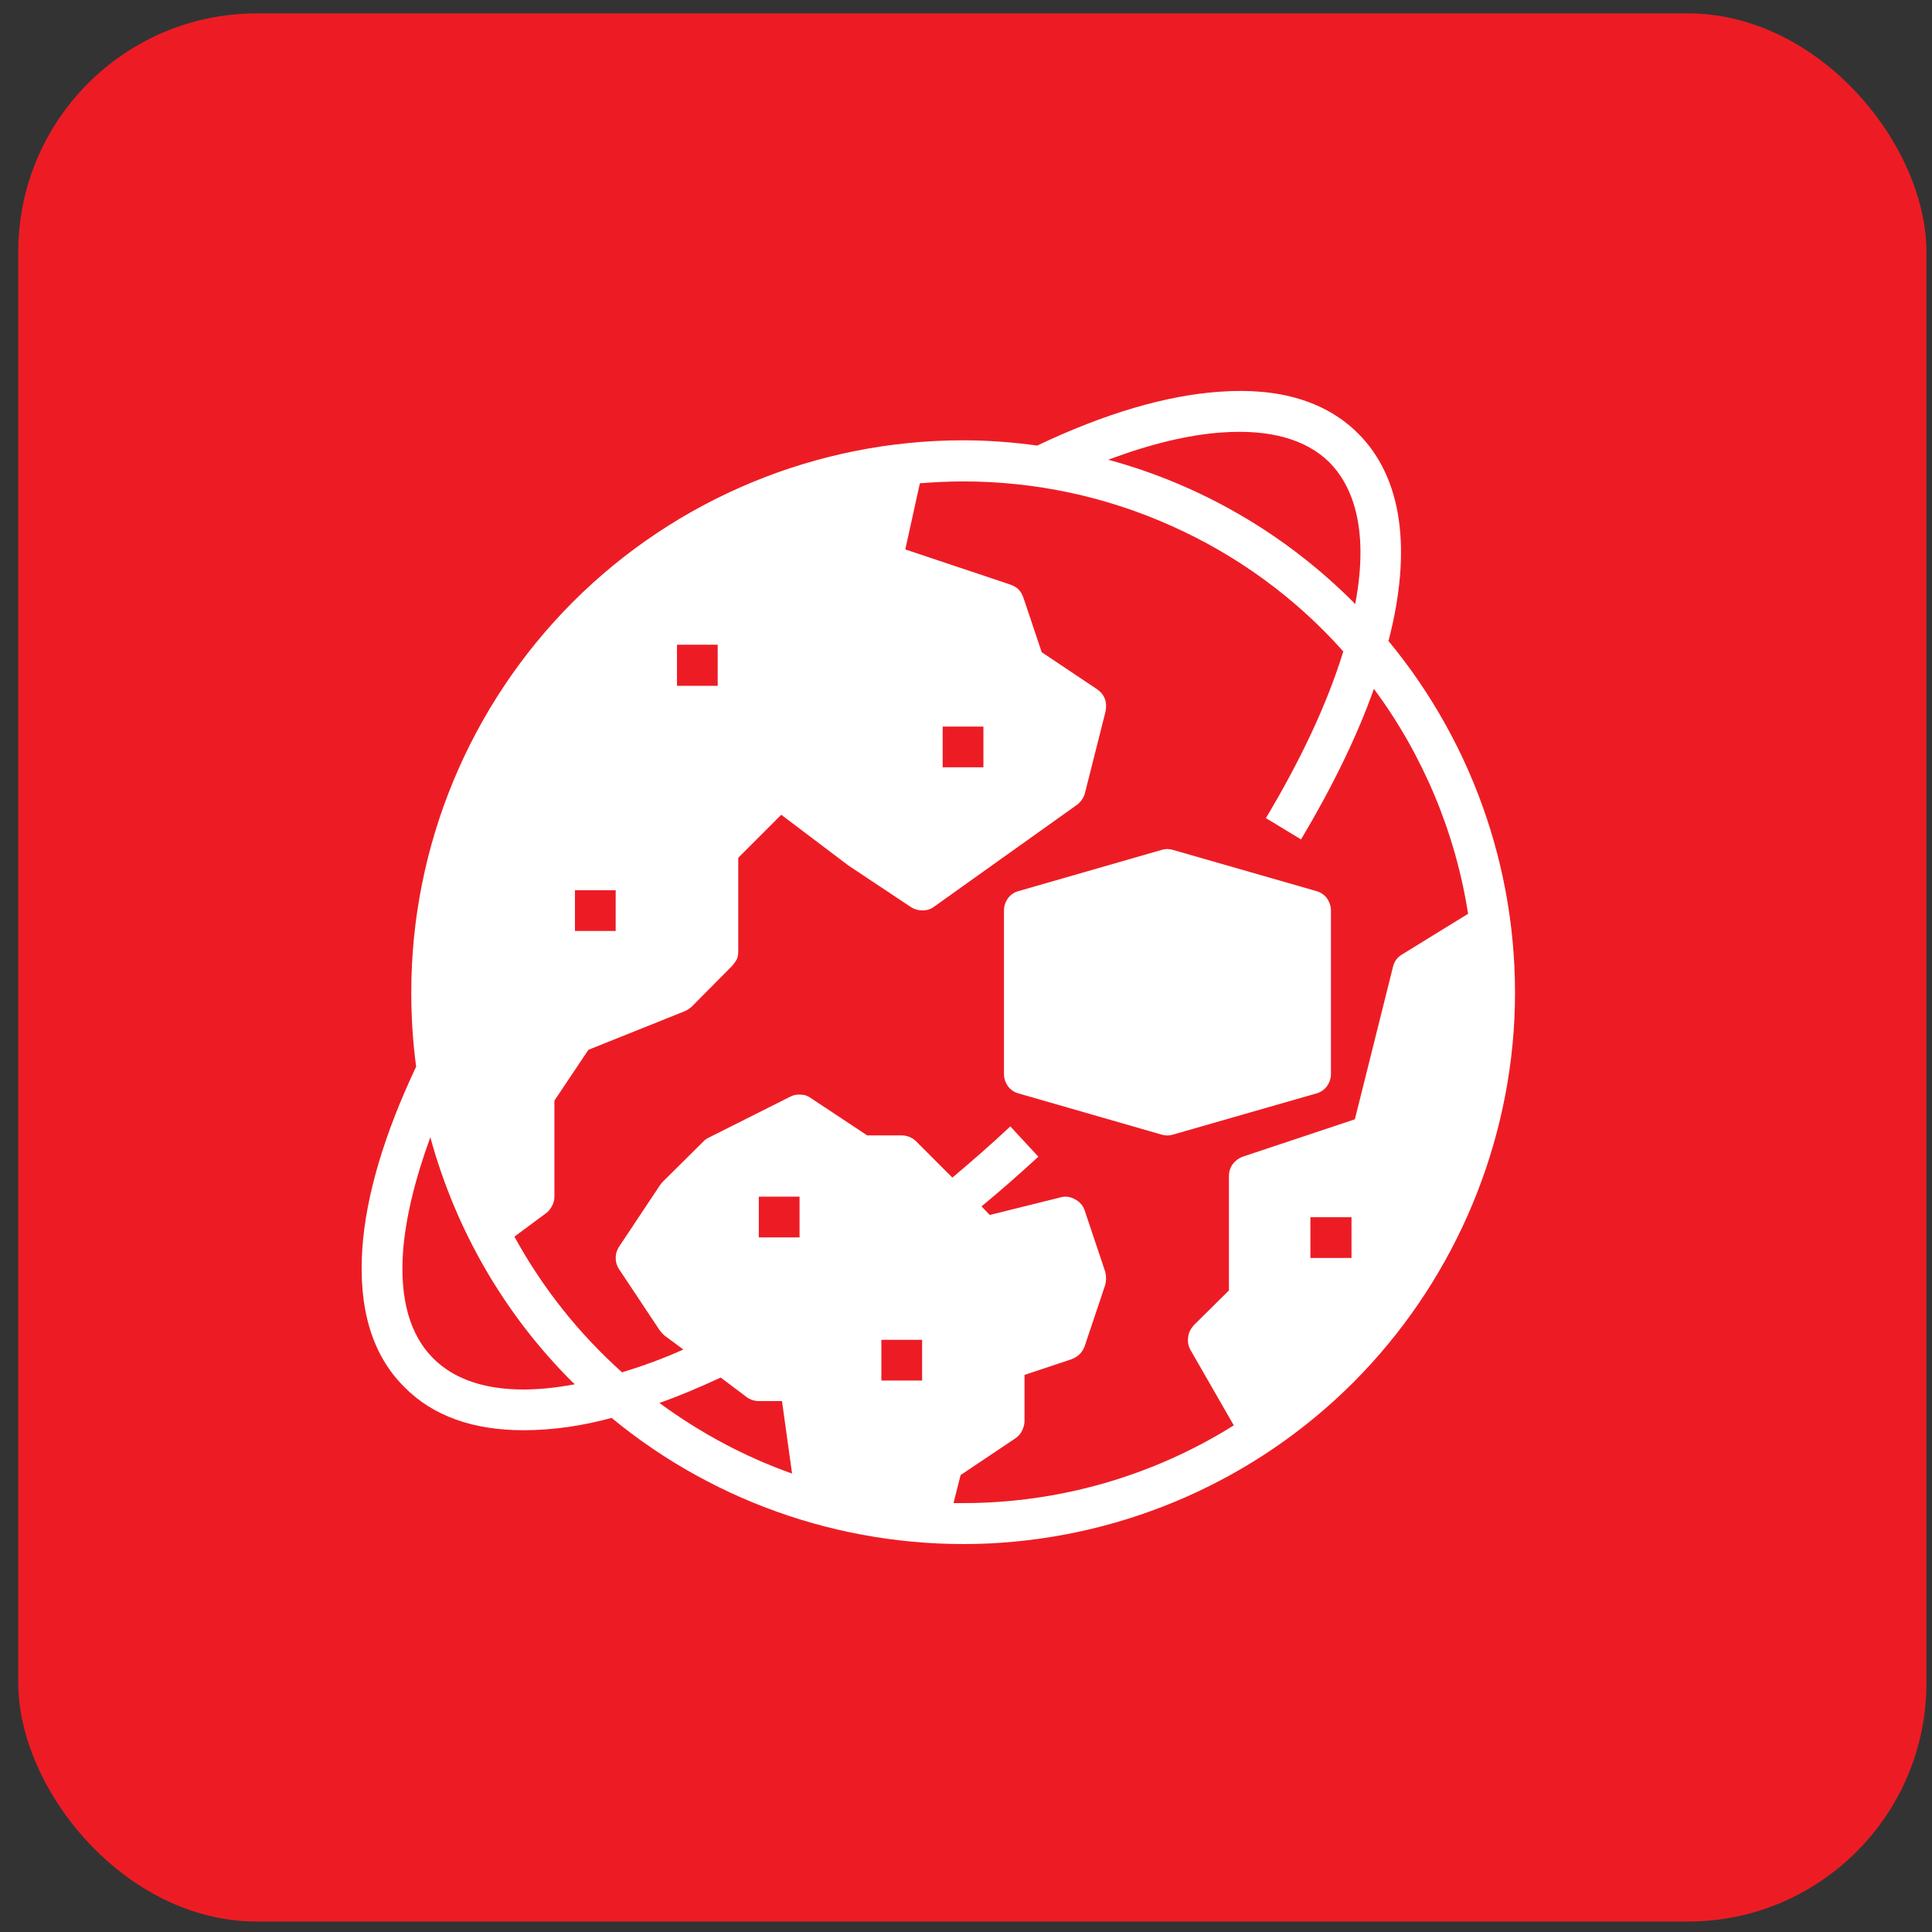 <?xml version="1.0" encoding="UTF-8" standalone="no"?>
<svg
   width="81"
   height="81"
   viewBox="0 0 81 81"
   fill="none"
   version="1.1"
   id="svg8"
   sodipodi:docname="Internationale-Umzuege-icon.svg"
   xmlns:inkscape="http://www.inkscape.org/namespaces/inkscape"
   xmlns:sodipodi="http://sodipodi.sourceforge.net/DTD/sodipodi-0.dtd"
   xmlns="http://www.w3.org/2000/svg"
   xmlns:svg="http://www.w3.org/2000/svg">
  <rect x="0" y="0" width="81" height="81" fill="#333333" stroke="none"/>
  <defs
     id="defs12" />
  <sodipodi:namedview
     id="namedview10"
     pagecolor="#ffffff"
     bordercolor="#000000"
     borderopacity="0.25"
     inkscape:showpageshadow="2"
     inkscape:pageopacity="0.0"
     inkscape:pagecheckerboard="0"
     inkscape:deskcolor="#d1d1d1" />
  <rect
     x="0.766"
     y="0.562"
     width="80"
     height="80"
     rx="10"
     fill="#ED1C24"
     id="rect2" />
  <path
     d="M58.213 26.874C59.216 23.02 58.777 20.011 56.944 18.178C55.597 16.831 53.638 16.235 51.116 16.424C48.891 16.58 46.322 17.332 43.486 18.68C42.452 18.539 41.418 18.46 40.384 18.46C34.242 18.46 28.351 20.904 24.011 25.244C19.687 29.584 17.243 35.459 17.243 41.601C17.243 42.635 17.306 43.685 17.447 44.719C16.115 47.539 15.347 50.108 15.191 52.333C15.018 54.855 15.598 56.814 16.961 58.161C18.152 59.368 19.844 59.963 21.943 59.963C23.197 59.963 24.434 59.775 25.641 59.446C30.09 63.112 35.731 64.977 41.48 64.71C47.23 64.428 52.667 62.031 56.74 57.958C60.798 53.884 63.211 48.448 63.493 42.698C63.76 36.948 61.879 31.308 58.213 26.874ZM51.241 18.131C53.231 17.99 54.751 18.413 55.738 19.385C56.615 20.278 57.446 22.001 56.819 25.323C56.788 25.291 56.756 25.276 56.74 25.244C53.889 22.393 50.348 20.325 46.463 19.275C48.218 18.617 49.831 18.225 51.241 18.131ZM28.383 27.03H30.09V28.754H28.383V27.03ZM24.105 37.324H25.813V39.032H24.105V37.324ZM18.168 56.955C17.18 55.968 16.757 54.464 16.898 52.458C17.008 51.048 17.4 49.435 18.042 47.68C19.108 51.581 21.16 55.122 24.011 57.958C24.043 57.989 24.074 58.005 24.105 58.036C20.768 58.663 19.045 57.832 18.168 56.955ZM27.646 58.819C28.492 58.522 29.338 58.161 30.216 57.754L31.297 58.569C31.438 58.678 31.626 58.741 31.814 58.741H32.785L33.208 61.781C31.218 61.075 29.354 60.073 27.646 58.819ZM33.522 51.879H31.814V50.171H33.522V51.879ZM38.66 57.879H36.953V56.172H38.66V57.879ZM56.662 52.74H54.939V51.033H56.662V52.74ZM58.777 40.019C58.589 40.128 58.448 40.316 58.401 40.536L56.803 46.928L52.103 48.495C51.931 48.557 51.79 48.667 51.68 48.808C51.57 48.965 51.523 49.137 51.523 49.309V54.103L50.05 55.561C49.925 55.702 49.831 55.874 49.816 56.046C49.784 56.234 49.816 56.422 49.91 56.595L51.727 59.759C48.327 61.89 44.395 63.018 40.384 63.018H39.976L40.274 61.843L42.562 60.308C42.687 60.229 42.781 60.12 42.844 59.994C42.906 59.869 42.953 59.728 42.953 59.587V57.644L44.927 56.986C45.053 56.939 45.178 56.861 45.272 56.767C45.366 56.673 45.429 56.563 45.476 56.438L46.337 53.868C46.384 53.696 46.384 53.508 46.337 53.32L45.476 50.751C45.413 50.547 45.256 50.375 45.068 50.281C44.88 50.171 44.661 50.14 44.457 50.202L41.496 50.939L41.151 50.578C41.95 49.92 42.75 49.215 43.533 48.495L42.358 47.225C41.559 47.978 40.744 48.683 39.929 49.372L38.41 47.852C38.253 47.696 38.034 47.602 37.799 47.602H36.357L33.992 46.035C33.866 45.941 33.725 45.894 33.569 45.894C33.428 45.878 33.271 45.91 33.145 45.972L29.714 47.696C29.636 47.727 29.558 47.79 29.495 47.852L27.772 49.56C27.772 49.56 27.693 49.654 27.662 49.701L25.954 52.27C25.86 52.411 25.813 52.568 25.813 52.74C25.813 52.913 25.86 53.069 25.954 53.211L27.662 55.78C27.662 55.78 27.787 55.937 27.866 55.999L28.649 56.579C27.819 56.955 26.957 57.268 26.079 57.535C24.262 55.905 22.742 53.994 21.567 51.847L22.899 50.86C23.009 50.782 23.087 50.672 23.15 50.547C23.212 50.437 23.244 50.296 23.244 50.171V46.145L24.669 44.014L28.696 42.4C28.806 42.353 28.9 42.29 28.994 42.212L30.701 40.489C30.701 40.489 30.842 40.316 30.889 40.222C30.936 40.113 30.952 40.003 30.952 39.893V35.961L32.754 34.159L35.574 36.29C35.574 36.29 35.605 36.305 35.621 36.321L38.19 38.029C38.331 38.123 38.504 38.17 38.676 38.17C38.848 38.17 39.021 38.123 39.162 38.013L45.162 33.736C45.319 33.611 45.444 33.438 45.491 33.235L46.353 29.819C46.384 29.647 46.384 29.459 46.322 29.302C46.259 29.13 46.134 28.989 45.993 28.895L43.674 27.344L42.906 25.056C42.859 24.931 42.797 24.806 42.703 24.712C42.609 24.618 42.483 24.555 42.358 24.508L37.955 23.035L38.566 20.262C39.162 20.215 39.773 20.184 40.384 20.184C43.392 20.184 46.353 20.81 49.111 22.048C51.852 23.27 54.312 25.056 56.318 27.312C55.66 29.459 54.563 31.809 53.074 34.3L54.547 35.193C55.863 32.984 56.897 30.869 57.602 28.879C59.655 31.652 61.018 34.895 61.55 38.311L58.777 40.019ZM39.522 32.169V30.462H41.23V32.169H39.522Z"
     fill="white"
     id="path4" />
  <path
     d="M55.8 38.17V45.032C55.8 45.22 55.738 45.392 55.628 45.549C55.519 45.69 55.362 45.8 55.174 45.847L49.173 47.57C49.032 47.617 48.86 47.617 48.703 47.57L42.718 45.847C42.53 45.8 42.373 45.69 42.264 45.549C42.154 45.392 42.092 45.22 42.092 45.032V38.17C42.092 37.982 42.154 37.809 42.264 37.653C42.373 37.512 42.53 37.402 42.718 37.355L48.703 35.632C48.86 35.585 49.032 35.585 49.173 35.632L55.174 37.355C55.362 37.402 55.519 37.512 55.628 37.653C55.738 37.809 55.8 37.982 55.8 38.17Z"
     fill="white"
     id="path6" />
</svg>
